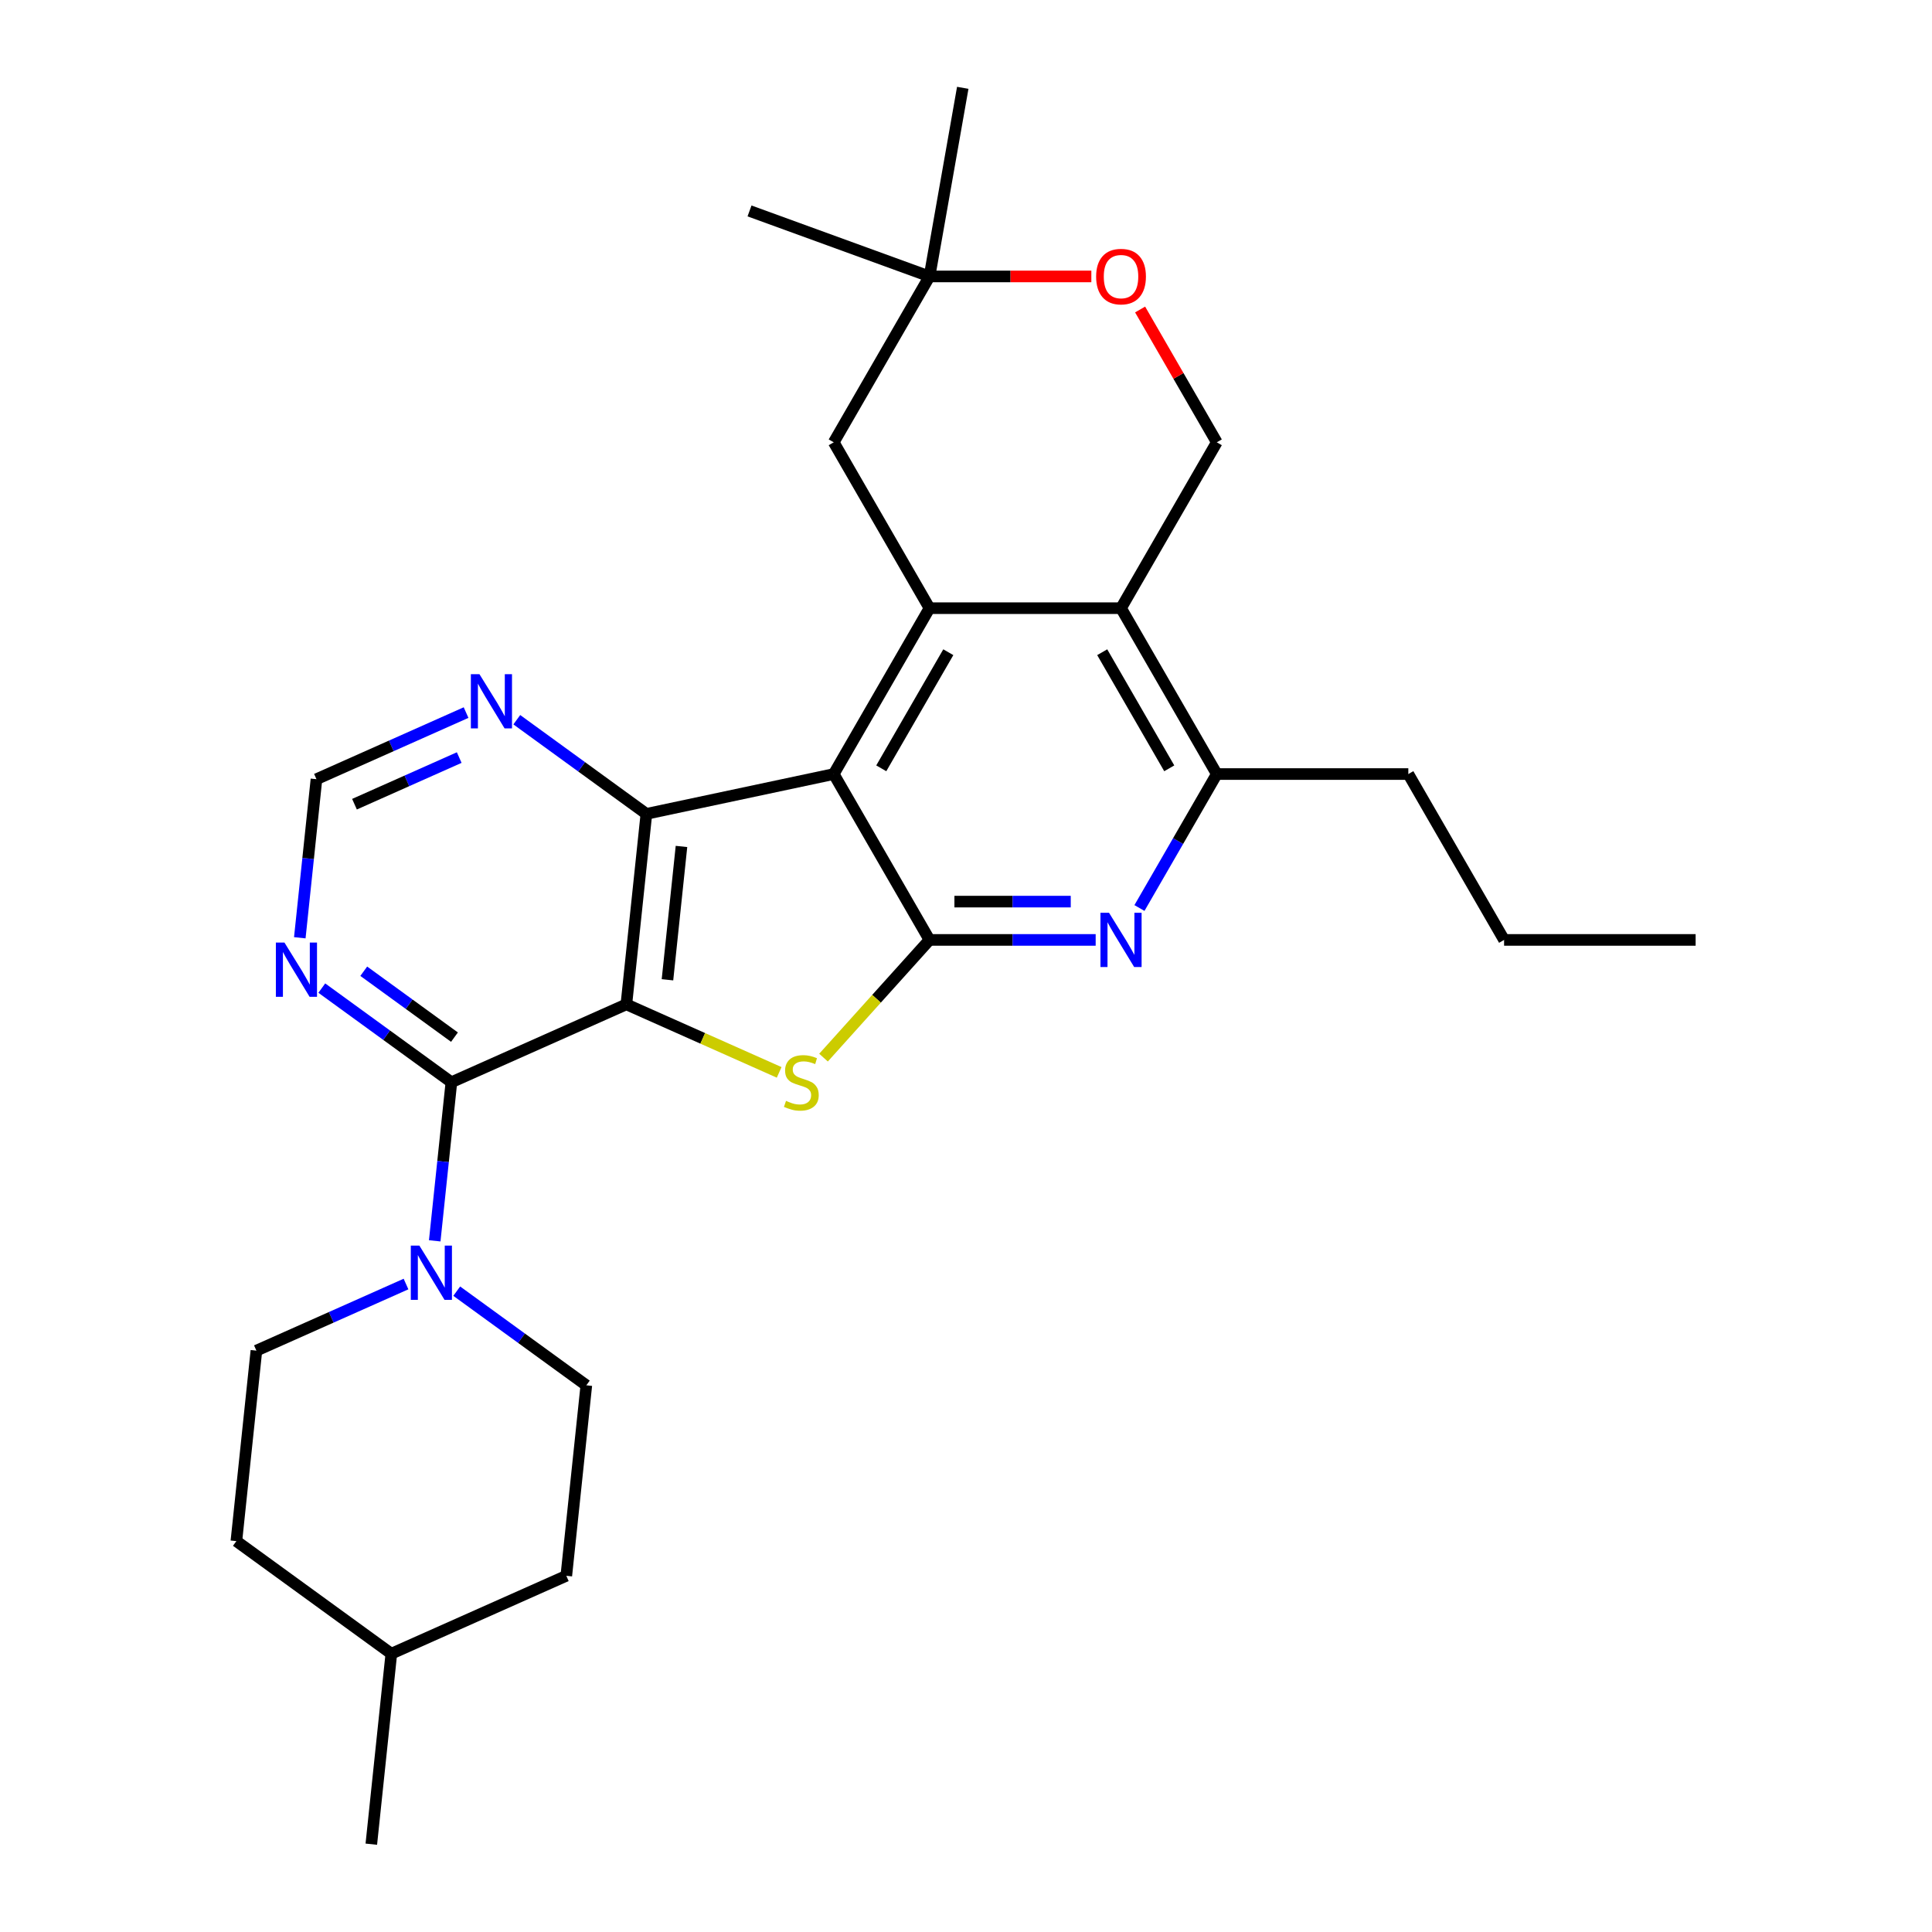 <?xml version='1.0' encoding='iso-8859-1'?>
<svg version='1.1' baseProfile='full'
              xmlns='http://www.w3.org/2000/svg'
                      xmlns:rdkit='http://www.rdkit.org/xml'
                      xmlns:xlink='http://www.w3.org/1999/xlink'
                  xml:space='preserve'
width='1000px' height='1000px' viewBox='0 0 1000 1000'>
<!-- END OF HEADER -->
<rect style='opacity:1.0;fill:#FFFFFF;stroke:none' width='1000' height='1000' x='0' y='0'> </rect>
<path class='bond-2' d='M 324.206,519.852 L 363.748,537.457' style='fill:none;fill-rule:evenodd;stroke:#000000;stroke-width:6px;stroke-linecap:butt;stroke-linejoin:miter;stroke-opacity:1' />
<path class='bond-2' d='M 363.748,537.457 L 403.291,555.063' style='fill:none;fill-rule:evenodd;stroke:#CCCC00;stroke-width:6px;stroke-linecap:butt;stroke-linejoin:miter;stroke-opacity:1' />
<path class='bond-3' d='M 324.206,519.852 L 334.568,421.259' style='fill:none;fill-rule:evenodd;stroke:#000000;stroke-width:6px;stroke-linecap:butt;stroke-linejoin:miter;stroke-opacity:1' />
<path class='bond-3' d='M 345.479,507.135 L 352.732,438.12' style='fill:none;fill-rule:evenodd;stroke:#000000;stroke-width:6px;stroke-linecap:butt;stroke-linejoin:miter;stroke-opacity:1' />
<path class='bond-5' d='M 324.206,519.852 L 233.641,560.174' style='fill:none;fill-rule:evenodd;stroke:#000000;stroke-width:6px;stroke-linecap:butt;stroke-linejoin:miter;stroke-opacity:1' />
<path class='bond-0' d='M 431.538,400.647 L 334.568,421.259' style='fill:none;fill-rule:evenodd;stroke:#000000;stroke-width:6px;stroke-linecap:butt;stroke-linejoin:miter;stroke-opacity:1' />
<path class='bond-4' d='M 431.538,400.647 L 481.106,314.793' style='fill:none;fill-rule:evenodd;stroke:#000000;stroke-width:6px;stroke-linecap:butt;stroke-linejoin:miter;stroke-opacity:1' />
<path class='bond-4' d='M 456.144,397.683 L 490.842,337.585' style='fill:none;fill-rule:evenodd;stroke:#000000;stroke-width:6px;stroke-linecap:butt;stroke-linejoin:miter;stroke-opacity:1' />
<path class='bond-28' d='M 431.538,400.647 L 481.106,486.501' style='fill:none;fill-rule:evenodd;stroke:#000000;stroke-width:6px;stroke-linecap:butt;stroke-linejoin:miter;stroke-opacity:1' />
<path class='bond-1' d='M 481.106,486.501 L 453.678,516.963' style='fill:none;fill-rule:evenodd;stroke:#000000;stroke-width:6px;stroke-linecap:butt;stroke-linejoin:miter;stroke-opacity:1' />
<path class='bond-1' d='M 453.678,516.963 L 426.251,547.424' style='fill:none;fill-rule:evenodd;stroke:#CCCC00;stroke-width:6px;stroke-linecap:butt;stroke-linejoin:miter;stroke-opacity:1' />
<path class='bond-7' d='M 481.106,486.501 L 524.111,486.501' style='fill:none;fill-rule:evenodd;stroke:#000000;stroke-width:6px;stroke-linecap:butt;stroke-linejoin:miter;stroke-opacity:1' />
<path class='bond-7' d='M 524.111,486.501 L 567.116,486.501' style='fill:none;fill-rule:evenodd;stroke:#0000FF;stroke-width:6px;stroke-linecap:butt;stroke-linejoin:miter;stroke-opacity:1' />
<path class='bond-7' d='M 494.007,466.674 L 524.111,466.674' style='fill:none;fill-rule:evenodd;stroke:#000000;stroke-width:6px;stroke-linecap:butt;stroke-linejoin:miter;stroke-opacity:1' />
<path class='bond-7' d='M 524.111,466.674 L 554.215,466.674' style='fill:none;fill-rule:evenodd;stroke:#0000FF;stroke-width:6px;stroke-linecap:butt;stroke-linejoin:miter;stroke-opacity:1' />
<path class='bond-11' d='M 334.568,421.259 L 301.03,396.892' style='fill:none;fill-rule:evenodd;stroke:#000000;stroke-width:6px;stroke-linecap:butt;stroke-linejoin:miter;stroke-opacity:1' />
<path class='bond-11' d='M 301.03,396.892 L 267.491,372.524' style='fill:none;fill-rule:evenodd;stroke:#0000FF;stroke-width:6px;stroke-linecap:butt;stroke-linejoin:miter;stroke-opacity:1' />
<path class='bond-6' d='M 481.106,314.793 L 580.242,314.793' style='fill:none;fill-rule:evenodd;stroke:#000000;stroke-width:6px;stroke-linecap:butt;stroke-linejoin:miter;stroke-opacity:1' />
<path class='bond-14' d='M 481.106,314.793 L 431.538,228.939' style='fill:none;fill-rule:evenodd;stroke:#000000;stroke-width:6px;stroke-linecap:butt;stroke-linejoin:miter;stroke-opacity:1' />
<path class='bond-8' d='M 233.641,560.174 L 229.327,601.212' style='fill:none;fill-rule:evenodd;stroke:#000000;stroke-width:6px;stroke-linecap:butt;stroke-linejoin:miter;stroke-opacity:1' />
<path class='bond-8' d='M 229.327,601.212 L 225.014,642.251' style='fill:none;fill-rule:evenodd;stroke:#0000FF;stroke-width:6px;stroke-linecap:butt;stroke-linejoin:miter;stroke-opacity:1' />
<path class='bond-10' d='M 233.641,560.174 L 200.102,535.807' style='fill:none;fill-rule:evenodd;stroke:#000000;stroke-width:6px;stroke-linecap:butt;stroke-linejoin:miter;stroke-opacity:1' />
<path class='bond-10' d='M 200.102,535.807 L 166.563,511.44' style='fill:none;fill-rule:evenodd;stroke:#0000FF;stroke-width:6px;stroke-linecap:butt;stroke-linejoin:miter;stroke-opacity:1' />
<path class='bond-10' d='M 235.233,536.823 L 211.756,519.766' style='fill:none;fill-rule:evenodd;stroke:#000000;stroke-width:6px;stroke-linecap:butt;stroke-linejoin:miter;stroke-opacity:1' />
<path class='bond-10' d='M 211.756,519.766 L 188.279,502.709' style='fill:none;fill-rule:evenodd;stroke:#0000FF;stroke-width:6px;stroke-linecap:butt;stroke-linejoin:miter;stroke-opacity:1' />
<path class='bond-12' d='M 580.242,314.793 L 629.81,228.939' style='fill:none;fill-rule:evenodd;stroke:#000000;stroke-width:6px;stroke-linecap:butt;stroke-linejoin:miter;stroke-opacity:1' />
<path class='bond-30' d='M 580.242,314.793 L 629.81,400.647' style='fill:none;fill-rule:evenodd;stroke:#000000;stroke-width:6px;stroke-linecap:butt;stroke-linejoin:miter;stroke-opacity:1' />
<path class='bond-30' d='M 570.506,337.585 L 605.204,397.683' style='fill:none;fill-rule:evenodd;stroke:#000000;stroke-width:6px;stroke-linecap:butt;stroke-linejoin:miter;stroke-opacity:1' />
<path class='bond-9' d='M 589.777,469.985 L 609.794,435.316' style='fill:none;fill-rule:evenodd;stroke:#0000FF;stroke-width:6px;stroke-linecap:butt;stroke-linejoin:miter;stroke-opacity:1' />
<path class='bond-9' d='M 609.794,435.316 L 629.81,400.647' style='fill:none;fill-rule:evenodd;stroke:#000000;stroke-width:6px;stroke-linecap:butt;stroke-linejoin:miter;stroke-opacity:1' />
<path class='bond-17' d='M 210.152,664.611 L 171.433,681.85' style='fill:none;fill-rule:evenodd;stroke:#0000FF;stroke-width:6px;stroke-linecap:butt;stroke-linejoin:miter;stroke-opacity:1' />
<path class='bond-17' d='M 171.433,681.85 L 132.713,699.089' style='fill:none;fill-rule:evenodd;stroke:#000000;stroke-width:6px;stroke-linecap:butt;stroke-linejoin:miter;stroke-opacity:1' />
<path class='bond-18' d='M 236.404,668.303 L 269.942,692.67' style='fill:none;fill-rule:evenodd;stroke:#0000FF;stroke-width:6px;stroke-linecap:butt;stroke-linejoin:miter;stroke-opacity:1' />
<path class='bond-18' d='M 269.942,692.67 L 303.481,717.037' style='fill:none;fill-rule:evenodd;stroke:#000000;stroke-width:6px;stroke-linecap:butt;stroke-linejoin:miter;stroke-opacity:1' />
<path class='bond-22' d='M 629.81,400.647 L 728.946,400.647' style='fill:none;fill-rule:evenodd;stroke:#000000;stroke-width:6px;stroke-linecap:butt;stroke-linejoin:miter;stroke-opacity:1' />
<path class='bond-16' d='M 155.174,485.387 L 159.487,444.349' style='fill:none;fill-rule:evenodd;stroke:#0000FF;stroke-width:6px;stroke-linecap:butt;stroke-linejoin:miter;stroke-opacity:1' />
<path class='bond-16' d='M 159.487,444.349 L 163.8,403.31' style='fill:none;fill-rule:evenodd;stroke:#000000;stroke-width:6px;stroke-linecap:butt;stroke-linejoin:miter;stroke-opacity:1' />
<path class='bond-29' d='M 241.24,368.832 L 202.52,386.071' style='fill:none;fill-rule:evenodd;stroke:#0000FF;stroke-width:6px;stroke-linecap:butt;stroke-linejoin:miter;stroke-opacity:1' />
<path class='bond-29' d='M 202.52,386.071 L 163.8,403.31' style='fill:none;fill-rule:evenodd;stroke:#000000;stroke-width:6px;stroke-linecap:butt;stroke-linejoin:miter;stroke-opacity:1' />
<path class='bond-29' d='M 237.688,392.117 L 210.585,404.184' style='fill:none;fill-rule:evenodd;stroke:#0000FF;stroke-width:6px;stroke-linecap:butt;stroke-linejoin:miter;stroke-opacity:1' />
<path class='bond-29' d='M 210.585,404.184 L 183.481,416.252' style='fill:none;fill-rule:evenodd;stroke:#000000;stroke-width:6px;stroke-linecap:butt;stroke-linejoin:miter;stroke-opacity:1' />
<path class='bond-32' d='M 629.81,228.939 L 609.965,194.567' style='fill:none;fill-rule:evenodd;stroke:#000000;stroke-width:6px;stroke-linecap:butt;stroke-linejoin:miter;stroke-opacity:1' />
<path class='bond-32' d='M 609.965,194.567 L 590.121,160.195' style='fill:none;fill-rule:evenodd;stroke:#FF0000;stroke-width:6px;stroke-linecap:butt;stroke-linejoin:miter;stroke-opacity:1' />
<path class='bond-13' d='M 564.876,143.084 L 522.991,143.084' style='fill:none;fill-rule:evenodd;stroke:#FF0000;stroke-width:6px;stroke-linecap:butt;stroke-linejoin:miter;stroke-opacity:1' />
<path class='bond-13' d='M 522.991,143.084 L 481.106,143.084' style='fill:none;fill-rule:evenodd;stroke:#000000;stroke-width:6px;stroke-linecap:butt;stroke-linejoin:miter;stroke-opacity:1' />
<path class='bond-15' d='M 431.538,228.939 L 481.106,143.084' style='fill:none;fill-rule:evenodd;stroke:#000000;stroke-width:6px;stroke-linecap:butt;stroke-linejoin:miter;stroke-opacity:1' />
<path class='bond-23' d='M 481.106,143.084 L 387.949,109.178' style='fill:none;fill-rule:evenodd;stroke:#000000;stroke-width:6px;stroke-linecap:butt;stroke-linejoin:miter;stroke-opacity:1' />
<path class='bond-24' d='M 481.106,143.084 L 498.321,45.455' style='fill:none;fill-rule:evenodd;stroke:#000000;stroke-width:6px;stroke-linecap:butt;stroke-linejoin:miter;stroke-opacity:1' />
<path class='bond-20' d='M 132.713,699.089 L 122.35,797.682' style='fill:none;fill-rule:evenodd;stroke:#000000;stroke-width:6px;stroke-linecap:butt;stroke-linejoin:miter;stroke-opacity:1' />
<path class='bond-19' d='M 303.481,717.037 L 293.118,815.63' style='fill:none;fill-rule:evenodd;stroke:#000000;stroke-width:6px;stroke-linecap:butt;stroke-linejoin:miter;stroke-opacity:1' />
<path class='bond-21' d='M 293.118,815.63 L 202.553,855.953' style='fill:none;fill-rule:evenodd;stroke:#000000;stroke-width:6px;stroke-linecap:butt;stroke-linejoin:miter;stroke-opacity:1' />
<path class='bond-31' d='M 122.35,797.682 L 202.553,855.953' style='fill:none;fill-rule:evenodd;stroke:#000000;stroke-width:6px;stroke-linecap:butt;stroke-linejoin:miter;stroke-opacity:1' />
<path class='bond-25' d='M 202.553,855.953 L 192.19,954.545' style='fill:none;fill-rule:evenodd;stroke:#000000;stroke-width:6px;stroke-linecap:butt;stroke-linejoin:miter;stroke-opacity:1' />
<path class='bond-26' d='M 728.946,400.647 L 778.514,486.501' style='fill:none;fill-rule:evenodd;stroke:#000000;stroke-width:6px;stroke-linecap:butt;stroke-linejoin:miter;stroke-opacity:1' />
<path class='bond-27' d='M 778.514,486.501 L 877.65,486.501' style='fill:none;fill-rule:evenodd;stroke:#000000;stroke-width:6px;stroke-linecap:butt;stroke-linejoin:miter;stroke-opacity:1' />
<path  class='atom-3' d='M 406.84 569.81
Q 407.157 569.929, 408.466 570.484
Q 409.775 571.039, 411.202 571.396
Q 412.669 571.713, 414.097 571.713
Q 416.754 571.713, 418.3 570.444
Q 419.847 569.136, 419.847 566.875
Q 419.847 565.329, 419.054 564.377
Q 418.3 563.426, 417.111 562.91
Q 415.921 562.395, 413.938 561.8
Q 411.44 561.046, 409.933 560.332
Q 408.466 559.619, 407.395 558.112
Q 406.364 556.605, 406.364 554.067
Q 406.364 550.538, 408.743 548.357
Q 411.162 546.176, 415.921 546.176
Q 419.173 546.176, 422.86 547.722
L 421.948 550.776
Q 418.578 549.388, 416.04 549.388
Q 413.304 549.388, 411.797 550.538
Q 410.29 551.648, 410.33 553.591
Q 410.33 555.098, 411.083 556.01
Q 411.876 556.922, 412.987 557.438
Q 414.136 557.953, 416.04 558.548
Q 418.578 559.341, 420.085 560.134
Q 421.592 560.927, 422.662 562.553
Q 423.773 564.139, 423.773 566.875
Q 423.773 570.762, 421.155 572.863
Q 418.578 574.925, 414.255 574.925
Q 411.757 574.925, 409.854 574.37
Q 407.99 573.855, 405.769 572.943
L 406.84 569.81
' fill='#CCCC00'/>
<path  class='atom-8' d='M 574.036 472.464
L 583.236 487.334
Q 584.148 488.801, 585.615 491.458
Q 587.082 494.115, 587.162 494.274
L 587.162 472.464
L 590.889 472.464
L 590.889 500.539
L 587.043 500.539
L 577.169 484.281
Q 576.019 482.377, 574.789 480.196
Q 573.6 478.015, 573.243 477.341
L 573.243 500.539
L 569.595 500.539
L 569.595 472.464
L 574.036 472.464
' fill='#0000FF'/>
<path  class='atom-9' d='M 217.072 644.729
L 226.272 659.6
Q 227.184 661.067, 228.651 663.724
Q 230.118 666.38, 230.198 666.539
L 230.198 644.729
L 233.925 644.729
L 233.925 672.804
L 230.079 672.804
L 220.205 656.546
Q 219.055 654.643, 217.826 652.462
Q 216.636 650.281, 216.279 649.607
L 216.279 672.804
L 212.631 672.804
L 212.631 644.729
L 217.072 644.729
' fill='#0000FF'/>
<path  class='atom-11' d='M 147.232 487.866
L 156.432 502.736
Q 157.344 504.203, 158.811 506.86
Q 160.278 509.517, 160.358 509.675
L 160.358 487.866
L 164.085 487.866
L 164.085 515.941
L 160.239 515.941
L 150.365 499.683
Q 149.215 497.779, 147.985 495.598
Q 146.796 493.417, 146.439 492.743
L 146.439 515.941
L 142.791 515.941
L 142.791 487.866
L 147.232 487.866
' fill='#0000FF'/>
<path  class='atom-12' d='M 248.16 348.95
L 257.359 363.821
Q 258.272 365.288, 259.739 367.945
Q 261.206 370.602, 261.285 370.76
L 261.285 348.95
L 265.013 348.95
L 265.013 377.026
L 261.166 377.026
L 251.292 360.767
Q 250.142 358.864, 248.913 356.683
Q 247.723 354.502, 247.367 353.828
L 247.367 377.026
L 243.718 377.026
L 243.718 348.95
L 248.16 348.95
' fill='#0000FF'/>
<path  class='atom-14' d='M 567.354 143.164
Q 567.354 136.422, 570.685 132.655
Q 574.016 128.888, 580.242 128.888
Q 586.468 128.888, 589.799 132.655
Q 593.13 136.422, 593.13 143.164
Q 593.13 149.984, 589.759 153.87
Q 586.388 157.717, 580.242 157.717
Q 574.056 157.717, 570.685 153.87
Q 567.354 150.024, 567.354 143.164
M 580.242 154.545
Q 584.525 154.545, 586.824 151.689
Q 589.164 148.795, 589.164 143.164
Q 589.164 137.652, 586.824 134.876
Q 584.525 132.06, 580.242 132.06
Q 575.959 132.06, 573.62 134.836
Q 571.32 137.612, 571.32 143.164
Q 571.32 148.834, 573.62 151.689
Q 575.959 154.545, 580.242 154.545
' fill='#FF0000'/>
</svg>
